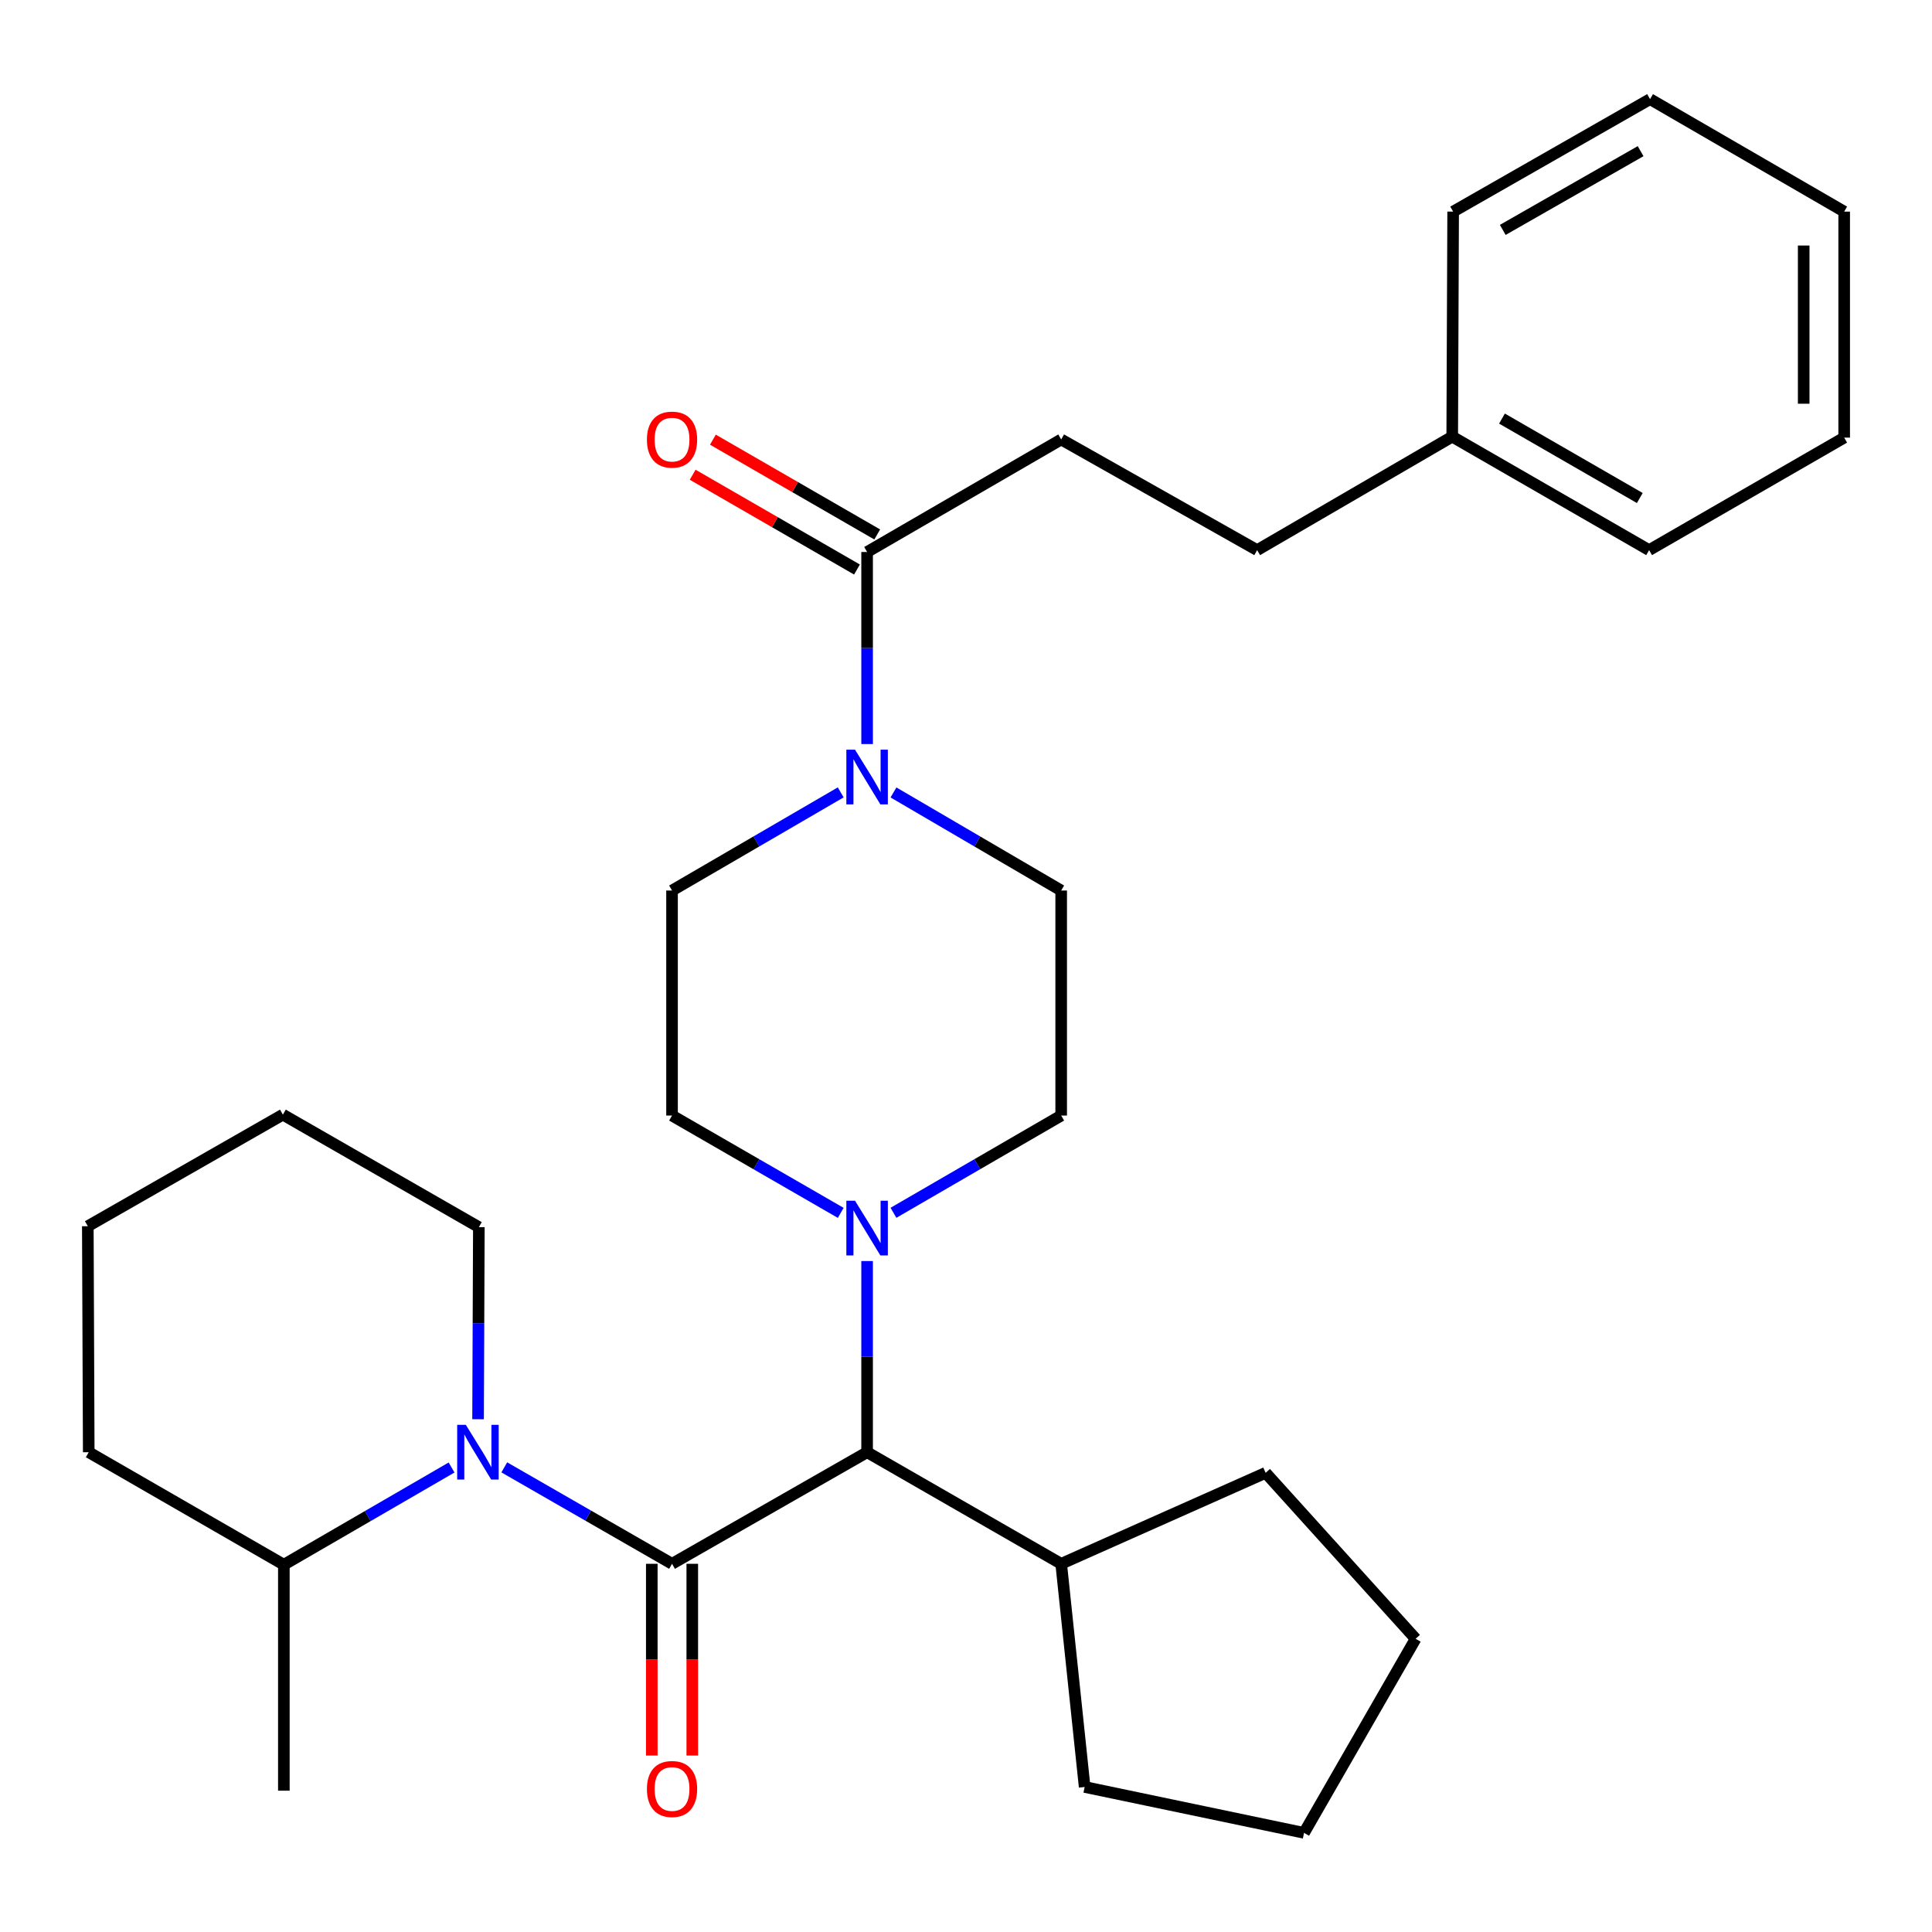 <?xml version='1.0' encoding='iso-8859-1'?>
<svg version='1.1' baseProfile='full'
              xmlns='http://www.w3.org/2000/svg'
                      xmlns:rdkit='http://www.rdkit.org/xml'
                      xmlns:xlink='http://www.w3.org/1999/xlink'
                  xml:space='preserve'
width='1000px' height='1000px' viewBox='0 0 1000 1000'>
<!-- END OF HEADER -->
<rect style='opacity:1.0;fill:#FFFFFF;stroke:none' width='1000' height='1000' x='0' y='0'> </rect>
<path class='bond-0' d='M 347.844,809.423 L 304.43,784.465' style='fill:none;fill-rule:evenodd;stroke:#000000;stroke-width:6px;stroke-linecap:butt;stroke-linejoin:miter;stroke-opacity:1' />
<path class='bond-0' d='M 304.43,784.465 L 261.015,759.507' style='fill:none;fill-rule:evenodd;stroke:#0000FF;stroke-width:6px;stroke-linecap:butt;stroke-linejoin:miter;stroke-opacity:1' />
<path class='bond-1' d='M 347.844,809.423 L 448.812,751.667' style='fill:none;fill-rule:evenodd;stroke:#000000;stroke-width:6px;stroke-linecap:butt;stroke-linejoin:miter;stroke-opacity:1' />
<path class='bond-5' d='M 337.365,809.423 L 337.365,859.046' style='fill:none;fill-rule:evenodd;stroke:#000000;stroke-width:6px;stroke-linecap:butt;stroke-linejoin:miter;stroke-opacity:1' />
<path class='bond-5' d='M 337.365,859.046 L 337.365,908.669' style='fill:none;fill-rule:evenodd;stroke:#FF0000;stroke-width:6px;stroke-linecap:butt;stroke-linejoin:miter;stroke-opacity:1' />
<path class='bond-5' d='M 358.324,809.423 L 358.324,859.046' style='fill:none;fill-rule:evenodd;stroke:#000000;stroke-width:6px;stroke-linecap:butt;stroke-linejoin:miter;stroke-opacity:1' />
<path class='bond-5' d='M 358.324,859.046 L 358.324,908.669' style='fill:none;fill-rule:evenodd;stroke:#FF0000;stroke-width:6px;stroke-linecap:butt;stroke-linejoin:miter;stroke-opacity:1' />
<path class='bond-6' d='M 233.735,759.574 L 190.329,784.732' style='fill:none;fill-rule:evenodd;stroke:#0000FF;stroke-width:6px;stroke-linecap:butt;stroke-linejoin:miter;stroke-opacity:1' />
<path class='bond-6' d='M 190.329,784.732 L 146.923,809.889' style='fill:none;fill-rule:evenodd;stroke:#000000;stroke-width:6px;stroke-linecap:butt;stroke-linejoin:miter;stroke-opacity:1' />
<path class='bond-14' d='M 247.448,734.595 L 247.651,684.881' style='fill:none;fill-rule:evenodd;stroke:#0000FF;stroke-width:6px;stroke-linecap:butt;stroke-linejoin:miter;stroke-opacity:1' />
<path class='bond-14' d='M 247.651,684.881 L 247.855,635.167' style='fill:none;fill-rule:evenodd;stroke:#000000;stroke-width:6px;stroke-linecap:butt;stroke-linejoin:miter;stroke-opacity:1' />
<path class='bond-3' d='M 448.812,751.667 L 448.812,702.192' style='fill:none;fill-rule:evenodd;stroke:#000000;stroke-width:6px;stroke-linecap:butt;stroke-linejoin:miter;stroke-opacity:1' />
<path class='bond-3' d='M 448.812,702.192 L 448.812,652.716' style='fill:none;fill-rule:evenodd;stroke:#0000FF;stroke-width:6px;stroke-linecap:butt;stroke-linejoin:miter;stroke-opacity:1' />
<path class='bond-13' d='M 448.812,751.667 L 549.267,809.423' style='fill:none;fill-rule:evenodd;stroke:#000000;stroke-width:6px;stroke-linecap:butt;stroke-linejoin:miter;stroke-opacity:1' />
<path class='bond-2' d='M 462.461,410.17 L 505.864,435.552' style='fill:none;fill-rule:evenodd;stroke:#0000FF;stroke-width:6px;stroke-linecap:butt;stroke-linejoin:miter;stroke-opacity:1' />
<path class='bond-2' d='M 505.864,435.552 L 549.267,460.933' style='fill:none;fill-rule:evenodd;stroke:#000000;stroke-width:6px;stroke-linecap:butt;stroke-linejoin:miter;stroke-opacity:1' />
<path class='bond-4' d='M 448.812,385.116 L 448.812,335.413' style='fill:none;fill-rule:evenodd;stroke:#0000FF;stroke-width:6px;stroke-linecap:butt;stroke-linejoin:miter;stroke-opacity:1' />
<path class='bond-4' d='M 448.812,335.413 L 448.812,285.711' style='fill:none;fill-rule:evenodd;stroke:#000000;stroke-width:6px;stroke-linecap:butt;stroke-linejoin:miter;stroke-opacity:1' />
<path class='bond-30' d='M 435.151,410.136 L 391.498,435.535' style='fill:none;fill-rule:evenodd;stroke:#0000FF;stroke-width:6px;stroke-linecap:butt;stroke-linejoin:miter;stroke-opacity:1' />
<path class='bond-30' d='M 391.498,435.535 L 347.844,460.933' style='fill:none;fill-rule:evenodd;stroke:#000000;stroke-width:6px;stroke-linecap:butt;stroke-linejoin:miter;stroke-opacity:1' />
<path class='bond-9' d='M 462.455,627.745 L 505.861,602.578' style='fill:none;fill-rule:evenodd;stroke:#0000FF;stroke-width:6px;stroke-linecap:butt;stroke-linejoin:miter;stroke-opacity:1' />
<path class='bond-9' d='M 505.861,602.578 L 549.267,577.411' style='fill:none;fill-rule:evenodd;stroke:#000000;stroke-width:6px;stroke-linecap:butt;stroke-linejoin:miter;stroke-opacity:1' />
<path class='bond-10' d='M 435.158,627.779 L 391.501,602.595' style='fill:none;fill-rule:evenodd;stroke:#0000FF;stroke-width:6px;stroke-linecap:butt;stroke-linejoin:miter;stroke-opacity:1' />
<path class='bond-10' d='M 391.501,602.595 L 347.844,577.411' style='fill:none;fill-rule:evenodd;stroke:#000000;stroke-width:6px;stroke-linecap:butt;stroke-linejoin:miter;stroke-opacity:1' />
<path class='bond-11' d='M 454.048,276.633 L 411.522,252.101' style='fill:none;fill-rule:evenodd;stroke:#000000;stroke-width:6px;stroke-linecap:butt;stroke-linejoin:miter;stroke-opacity:1' />
<path class='bond-11' d='M 411.522,252.101 L 368.995,227.569' style='fill:none;fill-rule:evenodd;stroke:#FF0000;stroke-width:6px;stroke-linecap:butt;stroke-linejoin:miter;stroke-opacity:1' />
<path class='bond-11' d='M 443.575,294.788 L 401.049,270.256' style='fill:none;fill-rule:evenodd;stroke:#000000;stroke-width:6px;stroke-linecap:butt;stroke-linejoin:miter;stroke-opacity:1' />
<path class='bond-11' d='M 401.049,270.256 L 358.522,245.724' style='fill:none;fill-rule:evenodd;stroke:#FF0000;stroke-width:6px;stroke-linecap:butt;stroke-linejoin:miter;stroke-opacity:1' />
<path class='bond-12' d='M 448.812,285.711 L 549.267,227.466' style='fill:none;fill-rule:evenodd;stroke:#000000;stroke-width:6px;stroke-linecap:butt;stroke-linejoin:miter;stroke-opacity:1' />
<path class='bond-17' d='M 146.923,809.889 L 146.923,926.855' style='fill:none;fill-rule:evenodd;stroke:#000000;stroke-width:6px;stroke-linecap:butt;stroke-linejoin:miter;stroke-opacity:1' />
<path class='bond-18' d='M 146.923,809.889 L 45.932,751.667' style='fill:none;fill-rule:evenodd;stroke:#000000;stroke-width:6px;stroke-linecap:butt;stroke-linejoin:miter;stroke-opacity:1' />
<path class='bond-7' d='M 347.844,460.933 L 347.844,577.411' style='fill:none;fill-rule:evenodd;stroke:#000000;stroke-width:6px;stroke-linecap:butt;stroke-linejoin:miter;stroke-opacity:1' />
<path class='bond-8' d='M 549.267,460.933 L 549.267,577.411' style='fill:none;fill-rule:evenodd;stroke:#000000;stroke-width:6px;stroke-linecap:butt;stroke-linejoin:miter;stroke-opacity:1' />
<path class='bond-15' d='M 549.267,227.466 L 650.7,284.744' style='fill:none;fill-rule:evenodd;stroke:#000000;stroke-width:6px;stroke-linecap:butt;stroke-linejoin:miter;stroke-opacity:1' />
<path class='bond-19' d='M 549.267,809.423 L 561.412,924.934' style='fill:none;fill-rule:evenodd;stroke:#000000;stroke-width:6px;stroke-linecap:butt;stroke-linejoin:miter;stroke-opacity:1' />
<path class='bond-20' d='M 549.267,809.423 L 655.09,762.334' style='fill:none;fill-rule:evenodd;stroke:#000000;stroke-width:6px;stroke-linecap:butt;stroke-linejoin:miter;stroke-opacity:1' />
<path class='bond-23' d='M 247.855,635.167 L 146.422,576.934' style='fill:none;fill-rule:evenodd;stroke:#000000;stroke-width:6px;stroke-linecap:butt;stroke-linejoin:miter;stroke-opacity:1' />
<path class='bond-16' d='M 650.7,284.744 L 751.667,226.01' style='fill:none;fill-rule:evenodd;stroke:#000000;stroke-width:6px;stroke-linecap:butt;stroke-linejoin:miter;stroke-opacity:1' />
<path class='bond-21' d='M 751.667,226.01 L 853.578,284.744' style='fill:none;fill-rule:evenodd;stroke:#000000;stroke-width:6px;stroke-linecap:butt;stroke-linejoin:miter;stroke-opacity:1' />
<path class='bond-21' d='M 777.42,216.661 L 848.757,257.774' style='fill:none;fill-rule:evenodd;stroke:#000000;stroke-width:6px;stroke-linecap:butt;stroke-linejoin:miter;stroke-opacity:1' />
<path class='bond-22' d='M 751.667,226.01 L 752.145,109.533' style='fill:none;fill-rule:evenodd;stroke:#000000;stroke-width:6px;stroke-linecap:butt;stroke-linejoin:miter;stroke-opacity:1' />
<path class='bond-32' d='M 45.932,751.667 L 45.455,634.689' style='fill:none;fill-rule:evenodd;stroke:#000000;stroke-width:6px;stroke-linecap:butt;stroke-linejoin:miter;stroke-opacity:1' />
<path class='bond-25' d='M 561.412,924.934 L 674.967,948.688' style='fill:none;fill-rule:evenodd;stroke:#000000;stroke-width:6px;stroke-linecap:butt;stroke-linejoin:miter;stroke-opacity:1' />
<path class='bond-26' d='M 655.09,762.334 L 732.722,848.233' style='fill:none;fill-rule:evenodd;stroke:#000000;stroke-width:6px;stroke-linecap:butt;stroke-linejoin:miter;stroke-opacity:1' />
<path class='bond-27' d='M 853.578,284.744 L 954.545,226.511' style='fill:none;fill-rule:evenodd;stroke:#000000;stroke-width:6px;stroke-linecap:butt;stroke-linejoin:miter;stroke-opacity:1' />
<path class='bond-28' d='M 752.145,109.533 L 854.067,51.312' style='fill:none;fill-rule:evenodd;stroke:#000000;stroke-width:6px;stroke-linecap:butt;stroke-linejoin:miter;stroke-opacity:1' />
<path class='bond-28' d='M 777.829,118.999 L 849.175,78.244' style='fill:none;fill-rule:evenodd;stroke:#000000;stroke-width:6px;stroke-linecap:butt;stroke-linejoin:miter;stroke-opacity:1' />
<path class='bond-24' d='M 146.422,576.934 L 45.455,634.689' style='fill:none;fill-rule:evenodd;stroke:#000000;stroke-width:6px;stroke-linecap:butt;stroke-linejoin:miter;stroke-opacity:1' />
<path class='bond-31' d='M 674.967,948.688 L 732.722,848.233' style='fill:none;fill-rule:evenodd;stroke:#000000;stroke-width:6px;stroke-linecap:butt;stroke-linejoin:miter;stroke-opacity:1' />
<path class='bond-33' d='M 954.545,226.511 L 954.545,109.533' style='fill:none;fill-rule:evenodd;stroke:#000000;stroke-width:6px;stroke-linecap:butt;stroke-linejoin:miter;stroke-opacity:1' />
<path class='bond-33' d='M 933.586,208.964 L 933.586,127.08' style='fill:none;fill-rule:evenodd;stroke:#000000;stroke-width:6px;stroke-linecap:butt;stroke-linejoin:miter;stroke-opacity:1' />
<path class='bond-29' d='M 854.067,51.312 L 954.545,109.533' style='fill:none;fill-rule:evenodd;stroke:#000000;stroke-width:6px;stroke-linecap:butt;stroke-linejoin:miter;stroke-opacity:1' />
<path  class='atom-1' d='M 241.118 737.507
L 250.398 752.507
Q 251.318 753.987, 252.798 756.667
Q 254.278 759.347, 254.358 759.507
L 254.358 737.507
L 258.118 737.507
L 258.118 765.827
L 254.238 765.827
L 244.278 749.427
Q 243.118 747.507, 241.878 745.307
Q 240.678 743.107, 240.318 742.427
L 240.318 765.827
L 236.638 765.827
L 236.638 737.507
L 241.118 737.507
' fill='#0000FF'/>
<path  class='atom-3' d='M 442.552 388.028
L 451.832 403.028
Q 452.752 404.508, 454.232 407.188
Q 455.712 409.868, 455.792 410.028
L 455.792 388.028
L 459.552 388.028
L 459.552 416.348
L 455.672 416.348
L 445.712 399.948
Q 444.552 398.028, 443.312 395.828
Q 442.112 393.628, 441.752 392.948
L 441.752 416.348
L 438.072 416.348
L 438.072 388.028
L 442.552 388.028
' fill='#0000FF'/>
<path  class='atom-4' d='M 442.552 621.496
L 451.832 636.496
Q 452.752 637.976, 454.232 640.656
Q 455.712 643.336, 455.792 643.496
L 455.792 621.496
L 459.552 621.496
L 459.552 649.816
L 455.672 649.816
L 445.712 633.416
Q 444.552 631.496, 443.312 629.296
Q 442.112 627.096, 441.752 626.416
L 441.752 649.816
L 438.072 649.816
L 438.072 621.496
L 442.552 621.496
' fill='#0000FF'/>
<path  class='atom-6' d='M 334.844 925.981
Q 334.844 919.181, 338.204 915.381
Q 341.564 911.581, 347.844 911.581
Q 354.124 911.581, 357.484 915.381
Q 360.844 919.181, 360.844 925.981
Q 360.844 932.861, 357.444 936.781
Q 354.044 940.661, 347.844 940.661
Q 341.604 940.661, 338.204 936.781
Q 334.844 932.901, 334.844 925.981
M 347.844 937.461
Q 352.164 937.461, 354.484 934.581
Q 356.844 931.661, 356.844 925.981
Q 356.844 920.421, 354.484 917.621
Q 352.164 914.781, 347.844 914.781
Q 343.524 914.781, 341.164 917.581
Q 338.844 920.381, 338.844 925.981
Q 338.844 931.701, 341.164 934.581
Q 343.524 937.461, 347.844 937.461
' fill='#FF0000'/>
<path  class='atom-12' d='M 334.844 227.546
Q 334.844 220.746, 338.204 216.946
Q 341.564 213.146, 347.844 213.146
Q 354.124 213.146, 357.484 216.946
Q 360.844 220.746, 360.844 227.546
Q 360.844 234.426, 357.444 238.346
Q 354.044 242.226, 347.844 242.226
Q 341.604 242.226, 338.204 238.346
Q 334.844 234.466, 334.844 227.546
M 347.844 239.026
Q 352.164 239.026, 354.484 236.146
Q 356.844 233.226, 356.844 227.546
Q 356.844 221.986, 354.484 219.186
Q 352.164 216.346, 347.844 216.346
Q 343.524 216.346, 341.164 219.146
Q 338.844 221.946, 338.844 227.546
Q 338.844 233.266, 341.164 236.146
Q 343.524 239.026, 347.844 239.026
' fill='#FF0000'/>
</svg>
